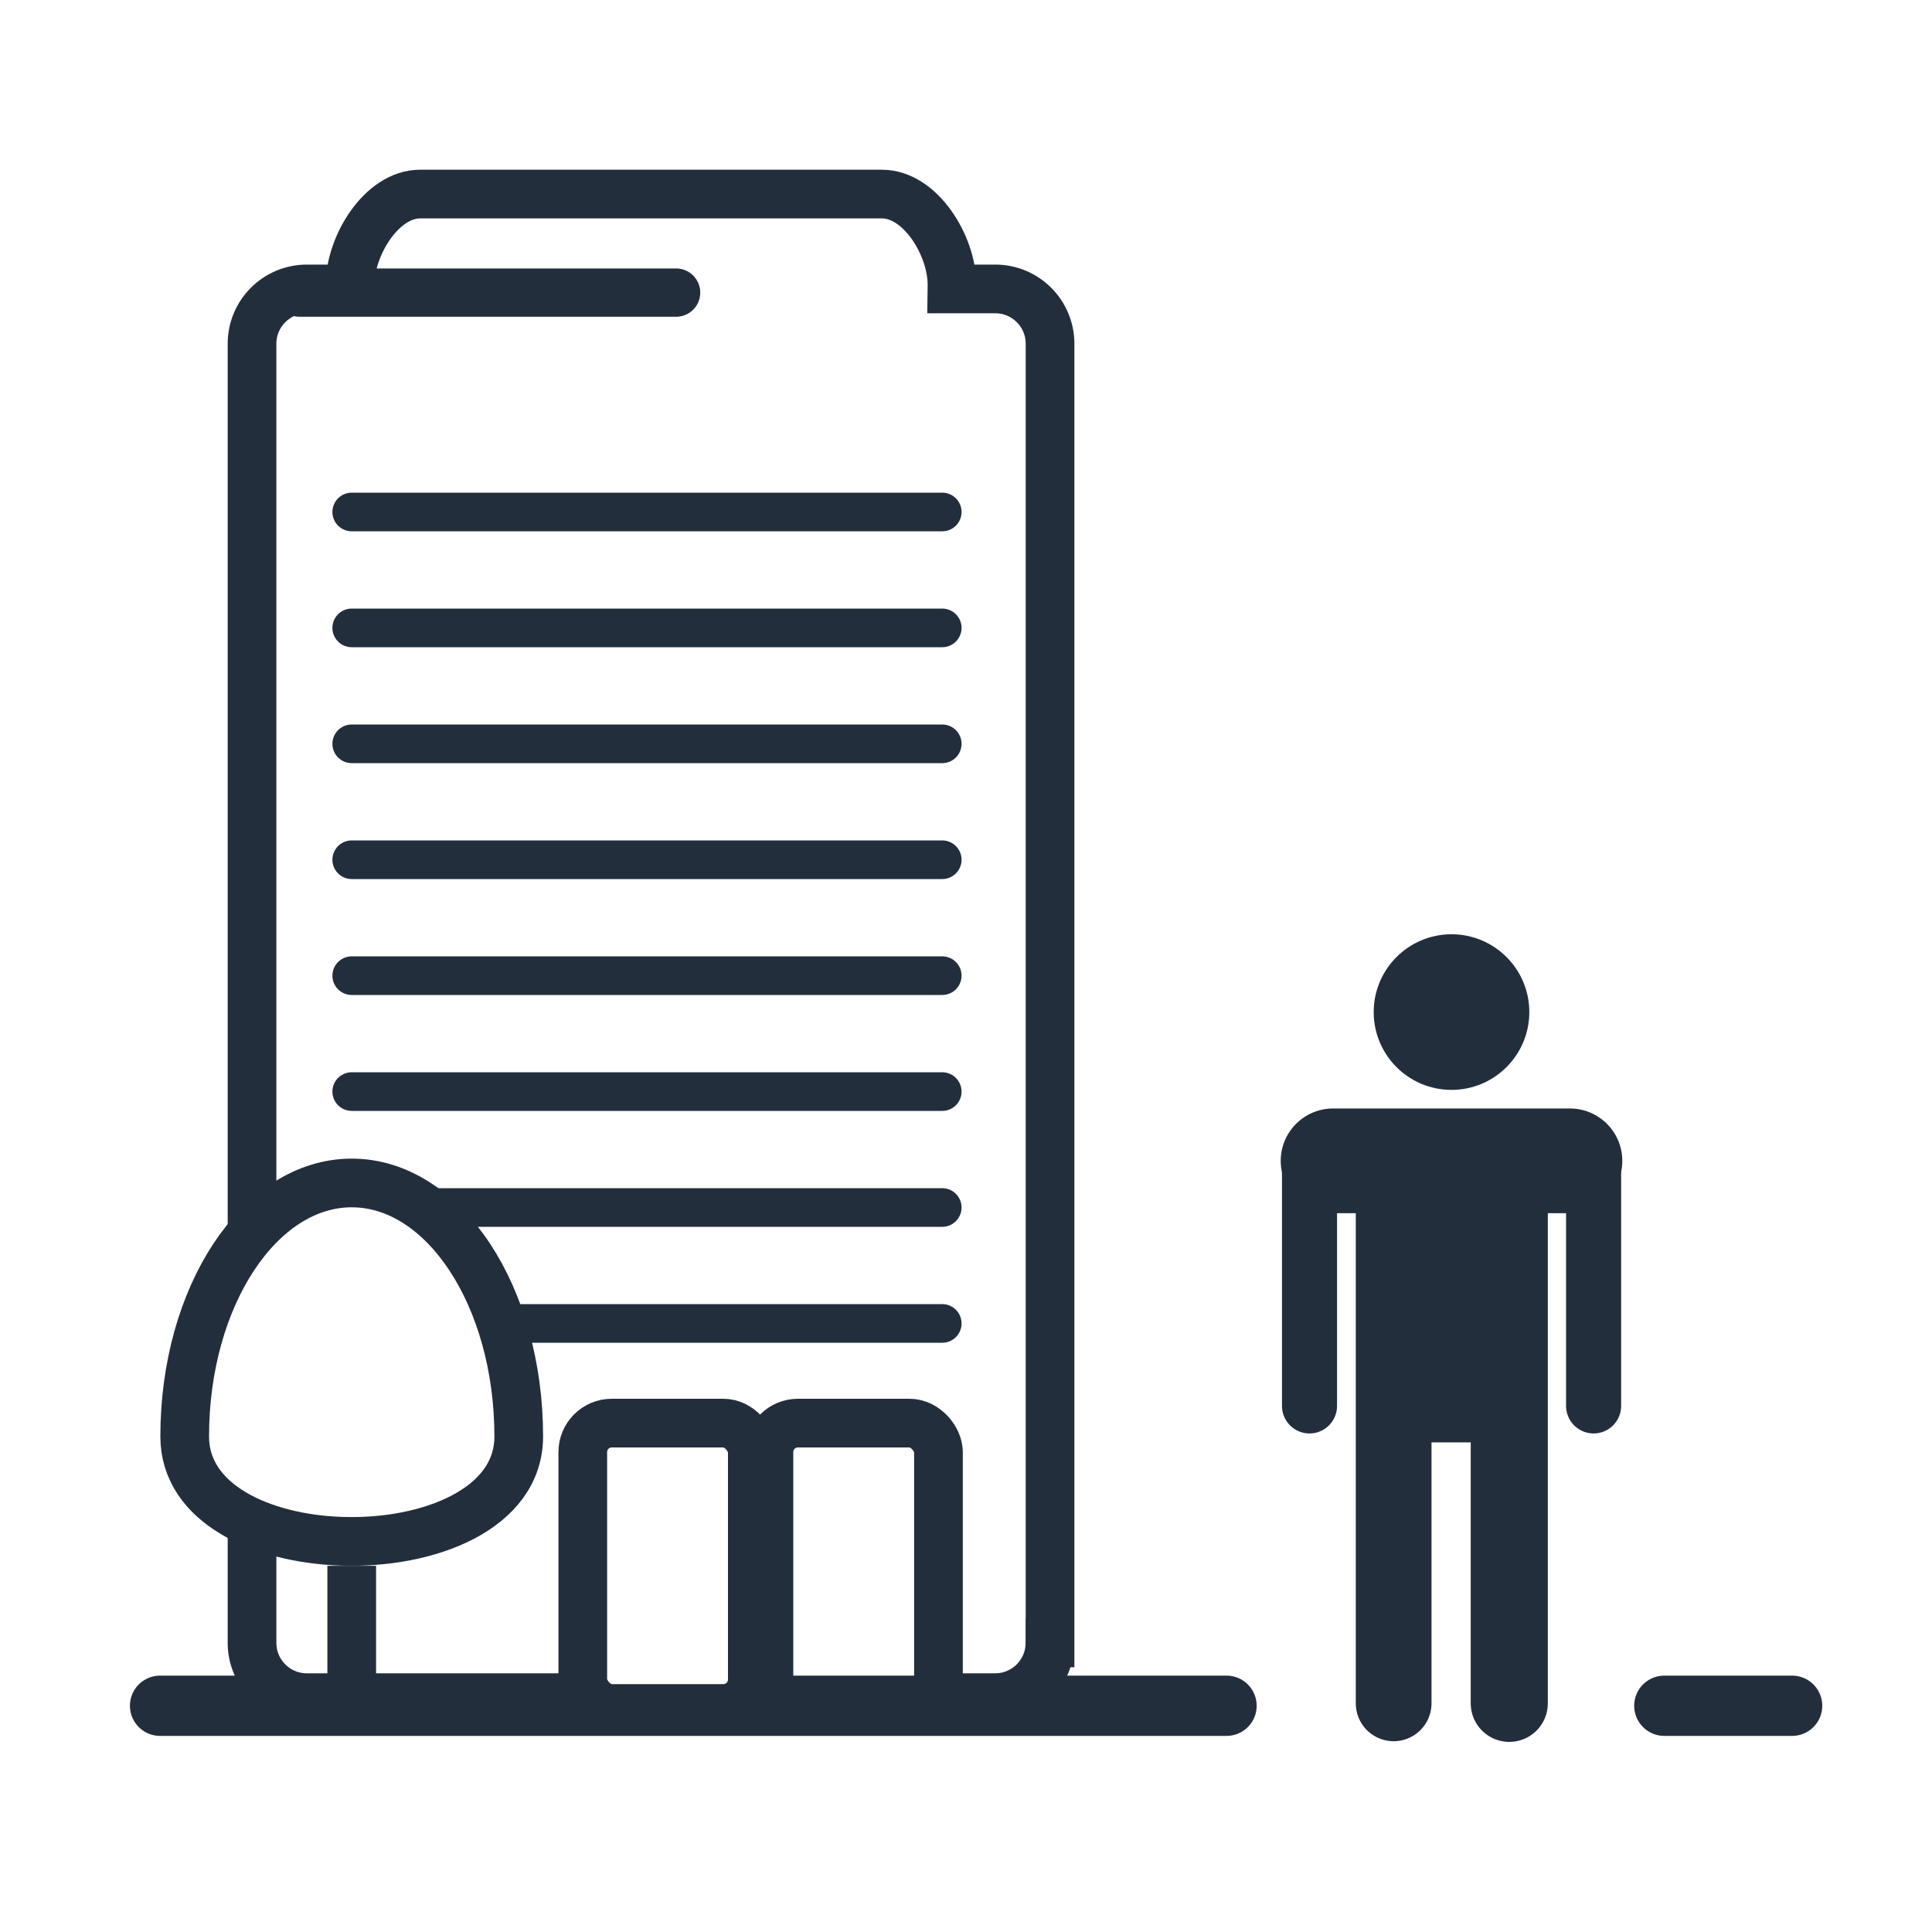 <svg viewBox="0 0 200 200" xmlns:xlink="http://www.w3.org/1999/xlink" xmlns="http://www.w3.org/2000/svg" data-name="Layer 1" id="Layer_1">
  <defs>
    <style>
      .cls-1, .cls-2, .cls-3, .cls-4, .cls-5, .cls-6, .cls-7, .cls-8, .cls-9, .cls-10, .cls-11, .cls-12 {
        fill: none;
      }

      .cls-2 {
        stroke-width: 5.04px;
      }

      .cls-2, .cls-3, .cls-4, .cls-5, .cls-6, .cls-7, .cls-8, .cls-10 {
        stroke: #232e3d;
      }

      .cls-13 {
        fill: #232e3d;
      }

      .cls-3 {
        stroke-width: 4px;
      }

      .cls-3, .cls-4, .cls-5, .cls-6, .cls-7, .cls-8, .cls-11, .cls-12 {
        stroke-linecap: round;
      }

      .cls-4 {
        stroke-width: 6.24px;
      }

      .cls-5 {
        stroke-width: 5px;
      }

      .cls-6 {
        stroke-width: 5.7px;
      }

      .cls-7 {
        stroke-width: 7.98px;
      }

      .cls-8 {
        stroke-width: 7.84px;
      }

      .cls-9 {
        stroke-width: 4.99px;
      }

      .cls-9, .cls-11, .cls-12 {
        stroke: #fff;
      }

      .cls-14 {
        clip-path: url(#clippath-1);
      }

      .cls-15 {
        clip-path: url(#clippath-3);
      }

      .cls-16 {
        clip-path: url(#clippath-4);
      }

      .cls-17 {
        clip-path: url(#clippath-2);
      }

      .cls-18 {
        clip-path: url(#clippath-5);
      }

      .cls-19 {
        fill: #fff;
      }

      .cls-10 {
        stroke-width: .71px;
      }

      .cls-20 {
        clip-path: url(#clippath);
      }

      .cls-11 {
        stroke-width: 11.4px;
      }

      .cls-12 {
        stroke-width: 9.98px;
      }
    </style>
    <clipPath id="clippath">
      <rect height="200" width="200" class="cls-1"></rect>
    </clipPath>
    <clipPath id="clippath-1">
      <rect height="200" width="200" class="cls-1"></rect>
    </clipPath>
    <clipPath id="clippath-2">
      <rect height="200" width="200" class="cls-1"></rect>
    </clipPath>
    <clipPath id="clippath-3">
      <rect height="200" width="200" class="cls-1"></rect>
    </clipPath>
    <clipPath id="clippath-4">
      <rect height="200" width="200" class="cls-1"></rect>
    </clipPath>
    <clipPath id="clippath-5">
      <rect height="200" width="200" class="cls-1"></rect>
    </clipPath>
  </defs>
  <rect height="200" width="200" class="cls-19"></rect>
  <g class="cls-20">
    <path d="M150.26,112.47c4.25,0,7.7-3.45,7.7-7.7s-3.45-7.7-7.7-7.7-7.7,3.45-7.7,7.7,3.45,7.7,7.7,7.7" class="cls-13"></path>
    <circle r="7.7" cy="104.77" cx="150.26" class="cls-9"></circle>
  </g>
  <line y2="120.45" x2="135.56" y1="145.54" x1="135.56" class="cls-12"></line>
  <line y2="120.45" x2="164.97" y1="145.54" x1="164.97" class="cls-12"></line>
  <line y2="124.44" x2="156.24" y1="176.33" x1="156.24" class="cls-11"></line>
  <line y2="124.44" x2="144.27" y1="176.33" x1="144.27" class="cls-11"></line>
  <g class="cls-14">
    <path d="M138,114.75c-2.99,0-5.42,2.43-5.42,5.42s2.42,5.42,5.42,5.42h24.52c2.99,0,5.42-2.43,5.42-5.42s-2.43-5.42-5.42-5.42h-24.52Z" class="cls-13"></path>
    <path d="M138,114.75c-2.99,0-5.42,2.43-5.42,5.42s2.42,5.42,5.42,5.42h24.52c2.99,0,5.42-2.43,5.42-5.42s-2.43-5.42-5.42-5.42h-24.52Z" class="cls-9"></path>
  </g>
  <rect height="25.66" width="16.54" y="123.3" x="141.99" class="cls-13"></rect>
  <rect height="25.66" width="16.54" y="123.3" x="141.99" class="cls-9"></rect>
  <g class="cls-17">
    <path d="M150.26,112.47c4.25,0,7.7-3.45,7.7-7.7s-3.45-7.7-7.7-7.7-7.7,3.45-7.7,7.7,3.45,7.7,7.7,7.7" class="cls-13"></path>
    <circle r="7.7" cy="104.77" cx="150.26" class="cls-10"></circle>
  </g>
  <line y2="120.45" x2="135.56" y1="145.54" x1="135.56" class="cls-6"></line>
  <line y2="120.45" x2="164.97" y1="145.54" x1="164.97" class="cls-6"></line>
  <line y2="124.44" x2="156.24" y1="176.33" x1="156.24" class="cls-7"></line>
  <line y2="124.44" x2="144.27" y1="176.33" x1="144.27" class="cls-8"></line>
  <g class="cls-15">
    <path d="M138,114.75c-2.99,0-5.42,2.43-5.42,5.42s2.42,5.42,5.42,5.42h24.52c2.99,0,5.42-2.43,5.42-5.42s-2.43-5.42-5.42-5.42h-24.52Z" class="cls-13"></path>
  </g>
  <rect height="25.66" width="16.54" y="123.3" x="141.99" class="cls-13"></rect>
  <rect height="25.66" width="16.54" y="123.3" x="141.99" class="cls-10"></rect>
  <g class="cls-16">
    <path d="M108.7,170.07V35.58c0-3.13-2.54-5.67-5.67-5.67h-4.52c0-.15.04-.3.04-.45,0-4-3.24-9.37-7.25-9.37h-47.81c-4,0-7.25,5.37-7.25,9.37,0,.15.04.3.04.45h-4.52c-3.13,0-5.67,2.54-5.67,5.67v134.49c0,3.13,2.54,5.67,5.67,5.67h71.26c3.13,0,5.67-2.54,5.67-5.67Z" class="cls-2"></path>
    <rect ry="3" rx="3" height="29.54" width="17.55" y="147.32" x="79.6" class="cls-19"></rect>
    <rect ry="3" rx="3" height="29.54" width="17.55" y="147.32" x="79.6" class="cls-2"></rect>
  </g>
  <line y2="176.58" x2="126.97" y1="176.58" x1="16.57" class="cls-4"></line>
  <line y2="162.09" x2="36.41" y1="177.98" x1="36.41" class="cls-2"></line>
  <line y2="176.58" x2="185.52" y1="176.58" x1="172.29" class="cls-4"></line>
  <line y2="30.29" x2="69.99" y1="30.29" x1="31" class="cls-5"></line>
  <line y2="53" x2="97.54" y1="53" x1="36.41" class="cls-3"></line>
  <line y2="65" x2="97.54" y1="65" x1="36.41" class="cls-3"></line>
  <line y2="77" x2="97.54" y1="77" x1="36.41" class="cls-3"></line>
  <line y2="89" x2="97.54" y1="89" x1="36.41" class="cls-3"></line>
  <line y2="101" x2="97.54" y1="101" x1="36.41" class="cls-3"></line>
  <line y2="113" x2="97.54" y1="113" x1="36.41" class="cls-3"></line>
  <line y2="125" x2="97.54" y1="125" x1="36.41" class="cls-3"></line>
  <line y2="137" x2="97.54" y1="137" x1="36.41" class="cls-3"></line>
  <g class="cls-18">
    <path d="M53.7,148.7c0-14.49-7.74-26.24-17.29-26.24s-17.29,11.75-17.29,26.24c0,6.96,7.97,10.58,16.25,10.85,8.98.3,18.33-3.32,18.33-10.85" class="cls-19"></path>
    <path d="M53.7,148.7c0-14.49-7.74-26.24-17.29-26.24s-17.29,11.75-17.29,26.24c0,6.96,7.97,10.58,16.25,10.85,8.98.3,18.33-3.32,18.33-10.85Z" class="cls-2"></path>
    <rect ry="3" rx="3" height="29.54" width="17.55" y="147.32" x="60.33" class="cls-19"></rect>
    <rect ry="3" rx="3" height="29.54" width="17.55" y="147.32" x="60.33" class="cls-2"></rect>
  </g>
</svg>